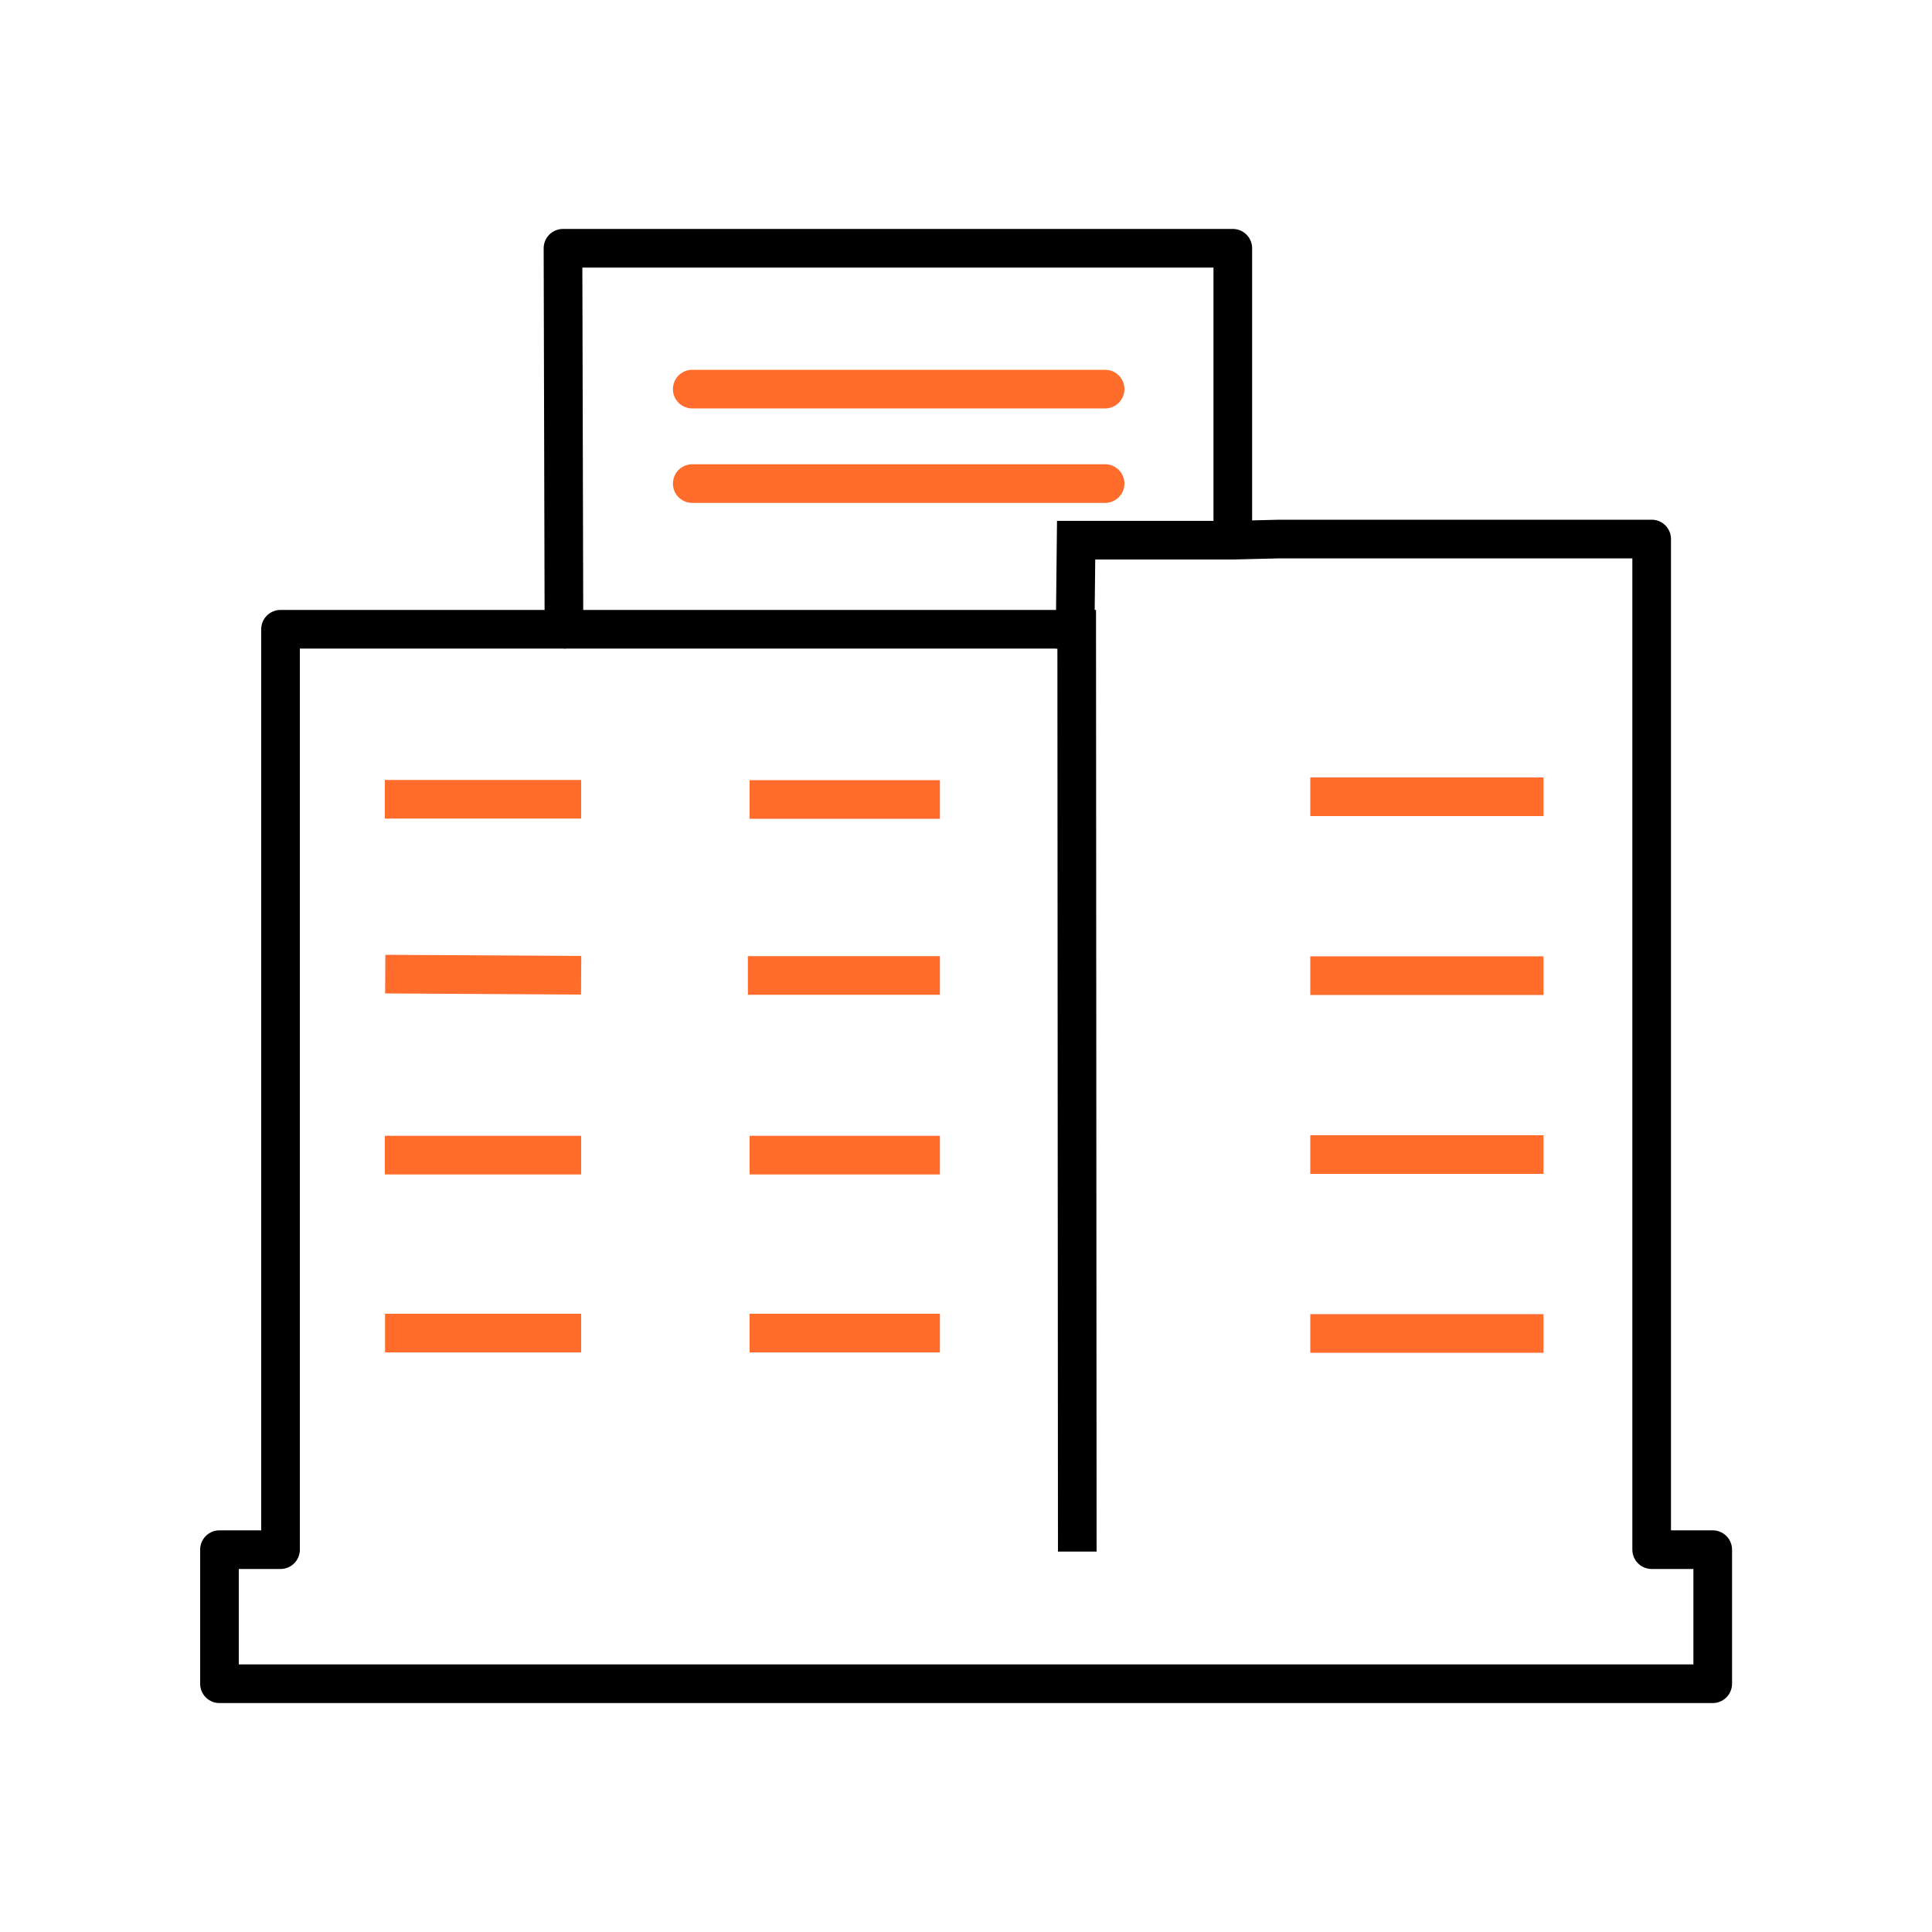 <?xml version="1.0" encoding="UTF-8"?>
<svg id="enterprise" xmlns="http://www.w3.org/2000/svg" viewBox="0 0 100 100">
  <g>
    <path id="enterprises_1" data-name="enterprises 1" d="m11.36,87.15v-6.94h3.16v-47.64h14.67s-.05-19.72-.05-19.72h34.67v15.11l2.43-.06h19.25v52.31h3.16v6.94H11.36Z" fill="none" fill-rule="evenodd" stroke="#000" stroke-linecap="round" stroke-linejoin="round" stroke-width="2"/>
    <path d="m29.18,32.57h26.55s.03,47.74.03,47.74" fill="none" fill-rule="evenodd" stroke="#000" stroke-miterlimit="10" stroke-width="2"/>
    <g>
      <line x1="35.83" y1="25.03" x2="57.2" y2="25.03" fill="none" stroke="#ff6c2c" stroke-linecap="round" stroke-miterlimit="10" stroke-width="2"/>
      <line x1="35.83" y1="20.14" x2="57.2" y2="20.14" fill="none" stroke="#ff6c2c" stroke-linecap="round" stroke-miterlimit="10" stroke-width="2"/>
    </g>
    <path id="enterprises_1_copy_3" data-name="enterprises 1 copy 3" d="m79.89,41.24h-12.07m12.07,9.26h-12.07m12.07,9.26h-12.07m12.07,9.26h-12.07" fill="none" fill-rule="evenodd" stroke="#ff6c2c" stroke-miterlimit="10" stroke-width="2"/>
    <path id="enterprises_1_copy_2" data-name="enterprises 1 copy 2" d="m38.8,69h9.85m0-9.21h-9.85m-.09-9.3h9.94m0-9.11h-9.85m-18.87,27.62h10.15m0-9.21h-10.16m.02-9.37l10.14.06m0-9.11h-10.16" fill="none" fill-rule="evenodd" stroke="#ff6c2c" stroke-miterlimit="10" stroke-width="2"/>
  </g>
  <polyline points="63.8 27.96 55.7 27.96 55.65 32.57 55.84 32.57" fill="none" stroke="#000" stroke-miterlimit="10" stroke-width="2"/>
</svg>